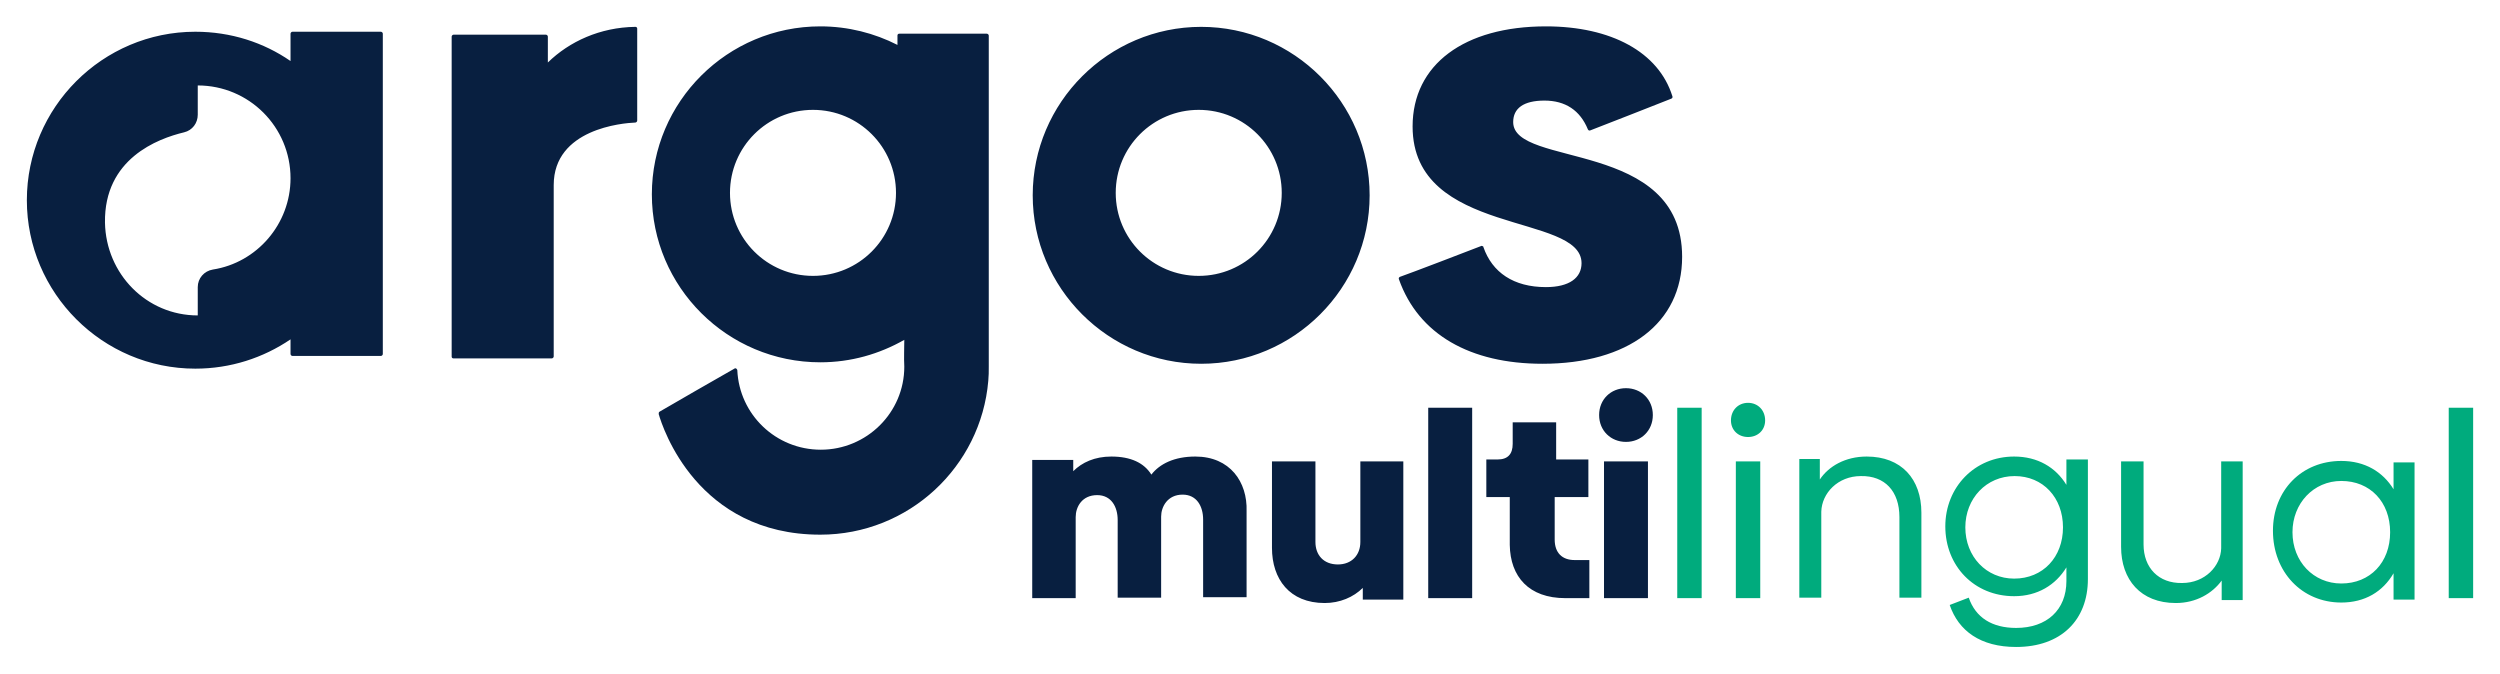<?xml version="1.0" encoding="UTF-8"?> <svg xmlns="http://www.w3.org/2000/svg" xmlns:xlink="http://www.w3.org/1999/xlink" version="1.1" id="Layer_1" x="0px" y="0px" viewBox="0 0 512 138" style="enable-background:new 0 0 512 138;" xml:space="preserve"> <style type="text/css"> .st0{fill-rule:evenodd;clip-rule:evenodd;fill:#00AB7D;} .st1{fill-rule:evenodd;clip-rule:evenodd;fill:#081F40;} </style> <g id="Logo" transform="translate(-688, -2143)"> <g id="Argos---logo-full---mix---512X512" transform="translate(688, 2143)"> <g id="Logo_x2F_full" transform="translate(5, 214)"> <path id="lingual" class="st0" d="M418.2-119.9v5.2c-2.2-3.6-5.9-5.8-10.7-5.8c-8.1,0-14.1,6.3-14.1,14.3 c0,8.1,5.9,14.3,14.1,14.3c4.8,0,8.5-2.3,10.7-5.9v2.8c0,5.9-4,9.6-10.3,9.6c-4.9,0-8.3-2.1-9.7-6.2l-3.9,1.5 c1.8,5.3,6.3,8.6,13.6,8.6c9.2,0,14.7-5.5,14.7-13.9v-24.5H418.2z M485.2-119.2v5.4c-2.2-3.6-5.9-5.8-10.7-5.8 c-8.1,0-14,6-14,14.3c0,8.4,5.9,14.7,14,14.7c4.8,0,8.5-2.2,10.7-6v5.4h4.3v-28.1H485.2z M449.9-119.5v17.8 c-0.1,3.6-3.3,7.1-8,7.1c-4.8,0.1-7.9-3.1-7.9-7.9v-17h-4.6v17.5c0,6.7,4,11.5,11.2,11.5c4.2,0,7.5-2,9.4-4.6v4h4.3v-28.4H449.9z M377.3-120.5c-4.4,0-7.8,2-9.6,4.7v-4.2h-4.2v28.4h4.5v-17.6c0.1-3.8,3.4-7.3,8.1-7.3c4.9-0.1,7.9,3.1,7.9,8.4v16.5h4.5v-17.4 C388.5-115.9,384.4-120.5,377.3-120.5z M496.5-91.5h5v-39h-5V-91.5z M338.5-91.5h5v-39h-5V-91.5z M350.5-91.5h5v-28h-5V-91.5z M474.5-94.5c-5.7,0-10-4.5-10-10.5c0-5.9,4.3-10.5,10-10.5c5.9,0,10,4.3,10,10.5C484.5-98.8,480.4-94.5,474.5-94.5z M407.5-95.5 c-5.7,0-10-4.5-10-10.5c0-5.9,4.3-10.5,10.1-10.5c5.8,0,9.9,4.4,9.9,10.5C417.5-99.9,413.4-95.5,407.5-95.5z M353-124.5 c2,0,3.5-1.4,3.5-3.4c0-2.1-1.5-3.6-3.5-3.6s-3.5,1.5-3.5,3.6C349.5-125.9,351-124.5,353-124.5z"></path> <path id="multil" class="st1" d="M273.6-119.5v16.5c0,2.7-1.8,4.6-4.6,4.6c-2.9,0-4.6-1.9-4.6-4.6v-16.5h-8.9v17.7 c0,6.4,3.6,11.3,10.8,11.3c3.1,0,5.9-1.2,7.8-3.1v2.4h8.3v-28.3H273.6z M315.6-91.5h4.9v-7.8h-3c-2.6,0-4.1-1.5-4.1-4.2v-8.7h6.9 v-7.7h-6.6v-7.6h-8.9v4.4c0,2.1-1,3.2-3.1,3.2h-2.3v7.7h4.8v9.8C304.3-95.9,308.1-91.5,315.6-91.5z M323.5-91.5h9v-28h-9V-91.5z M287.5-91.5h9v-39h-9V-91.5z M239.8-120.5c-4.3,0-7.3,1.5-9,3.7c-1.5-2.4-4.2-3.7-8.2-3.7c-3.4,0-6,1.2-7.8,3v-2.3h-8.4v28.3 h8.9v-16.6c0-2.1,1.3-4.5,4.4-4.5c2.9,0,4.2,2.4,4.2,5.1v15.9h8.9v-16.6c0-2,1.3-4.5,4.4-4.5c2.9,0,4.2,2.4,4.2,5.1v15.9h8.9 v-17.6C250.5-115.3,246.9-120.5,239.8-120.5z M328-123.5c3.1,0,5.5-2.3,5.5-5.5c0-3.2-2.4-5.5-5.5-5.5c-3.1,0-5.5,2.3-5.5,5.5 C322.5-125.8,324.9-123.5,328-123.5z"></path> <path id="argos" class="st1" d="M180.2-144.4c-5.1,2.9-10.9,4.6-17.2,4.6c-19,0-34.5-15.4-34.5-34.4c0-19,15.5-34.4,34.5-34.4 c5.7,0,11.1,1.4,15.8,3.8v-1.9c0-0.1,0-0.2,0.1-0.3c0.1-0.1,0.2-0.1,0.3-0.1h17.9c0.2,0,0.4,0.2,0.4,0.4v67.8c0,1,0,1.9-0.1,2.9 c-1.5,17.6-16.3,31.5-34.4,31.5c-25.2,0-32.3-21.9-33.1-24.7c0-0.2,0-0.4,0.2-0.5c1.9-1.1,12.6-7.3,15.3-8.8 c0.1-0.1,0.3-0.1,0.4,0c0.1,0.1,0.2,0.2,0.2,0.3c0.4,9.1,7.9,16.3,17.1,16.3c9.4,0,17.1-7.6,17.1-17h0 C180.1-140.8,180.2-142.6,180.2-144.4z M54.5-201.5v-5.6c0-0.2,0.2-0.4,0.4-0.4h18.1c0.2,0,0.4,0.2,0.4,0.4v65.6 c0,0.2-0.2,0.4-0.4,0.4H54.9c-0.2,0-0.4-0.2-0.4-0.4v-3c-5.6,3.8-12.3,6-19.5,6C16-138.5,0.5-154,0.5-173S16-207.5,35-207.5 C42.3-207.5,49-205.3,54.5-201.5z M310.9-139.5c17.5,0,28.6-8.3,28.6-21.9c0-24.2-34.6-18.2-34.6-27.6c0-2.8,2.1-4.4,6.4-4.4 c4.3,0,7.3,2,8.9,5.9c0.1,0.2,0.3,0.3,0.5,0.2c2.3-0.9,14.4-5.6,16.6-6.5c0.2-0.1,0.3-0.3,0.2-0.5c-2.8-9-12.5-14.3-25.9-14.3 c-16.7,0-27.3,7.8-27.3,20.5c0,22.6,34.6,17.6,34.6,28c0,3-2.5,4.9-7.3,4.9c-6.6,0-11-3-12.8-8.2c0-0.1-0.1-0.2-0.2-0.2 c-0.1,0-0.2-0.1-0.3,0c-2.3,0.9-14.3,5.5-16.6,6.3c-0.2,0.1-0.3,0.3-0.2,0.5C285.5-145.5,296.1-139.5,310.9-139.5z M241-208.5 c19,0,34.5,15.5,34.5,34.5c0,19-15.5,34.5-34.5,34.5S206.5-155,206.5-174C206.5-193,222-208.5,241-208.5z M107.2-201.2 c0,0,0-4,0-5.3c0-0.2-0.2-0.4-0.4-0.4c-2.6,0-16.3,0-18.9,0c-0.2,0-0.4,0.2-0.4,0.4c0,5.3,0,60.2,0,65.5c0,0.1,0,0.2,0.1,0.3 c0.1,0.1,0.2,0.1,0.3,0.1c2.7,0,17.5,0,20.1,0c0.2,0,0.4-0.2,0.4-0.4c0-3.9,0-35.1,0-35.1c0-11.5,14.1-12.7,16.7-12.8 c0.2,0,0.4-0.2,0.4-0.4c0-2.5,0-16.3,0-18.8c0-0.1,0-0.2-0.1-0.3c-0.1-0.1-0.2-0.1-0.3-0.1C117.9-208.4,111.6-205.5,107.2-201.2z M35.5-196.5C35.5-196.5,35.5-196.5,35.5-196.5c10.5,0,19,8.5,19,19c0,9.4-6.9,17.3-15.9,18.7c-1.8,0.3-3.1,1.8-3.1,3.6v8.7v-2.9 c-10.5,0-18.8-8.5-19-19c-0.2-13.1,10.8-17.2,16.2-18.5c1.7-0.4,2.8-1.9,2.8-3.6V-196.5z M161.5-191.5c9.4,0,17,7.6,17,17 c0,9.4-7.6,17-17,17c-9.4,0-17-7.6-17-17C144.5-183.9,152.1-191.5,161.5-191.5z M240.5-191.5c9.4,0,17,7.6,17,17 c0,9.4-7.6,17-17,17c-9.4,0-17-7.6-17-17C223.5-183.9,231.1-191.5,240.5-191.5z M35.5-196.5L35.5-196.5L35.5-196.5 C35.5-196.5,35.5-196.5,35.5-196.5c0,0.1,0,0.1,0,0.1C35.5-196.5,35.5-196.5,35.5-196.5z"></path> </g> </g> </g> </svg> 